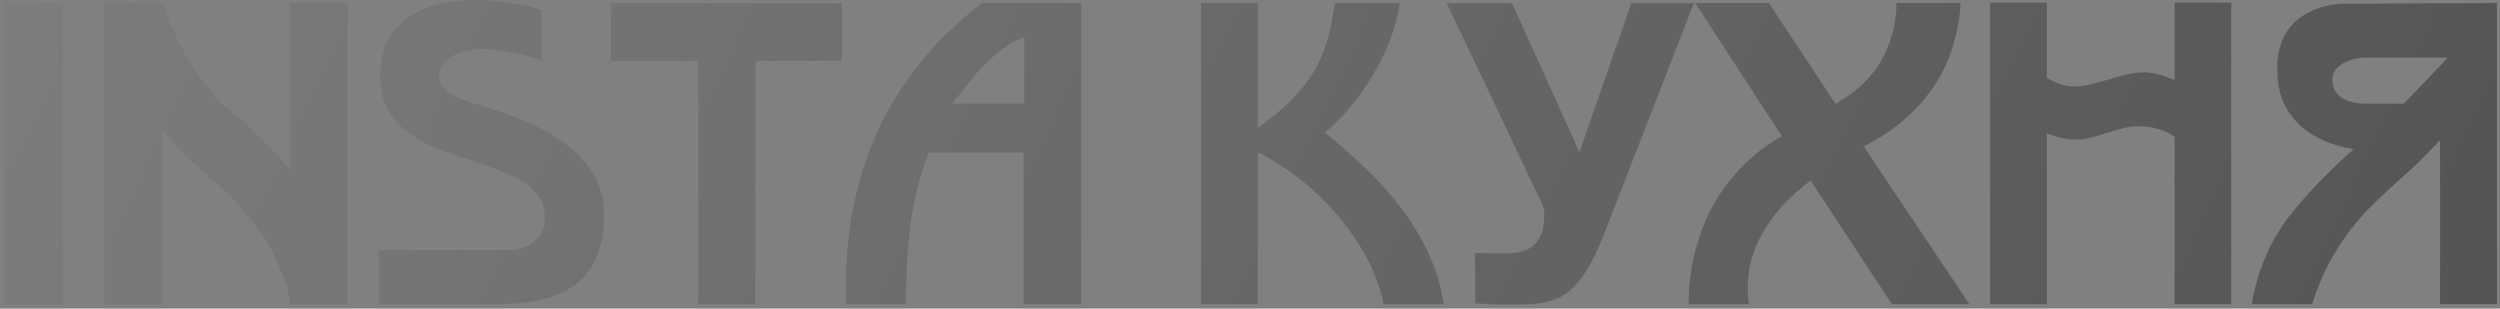 <?xml version="1.0" encoding="UTF-8"?> <svg xmlns="http://www.w3.org/2000/svg" width="559" height="69" viewBox="0 0 559 69" fill="none"><rect x="0" y="0" width="559" height="69" fill="#808080" stroke="none"/> <path d="M0.906 0.756H14.049V68H0.906V0.756ZM36.303 0.668C36.77 2.245 37.339 3.823 38.011 5.4C38.683 6.947 39.384 8.437 40.114 9.868C40.873 11.299 41.647 12.642 42.436 13.898C43.224 15.154 43.969 16.278 44.67 17.271C45.487 18.352 46.407 19.506 47.43 20.732C48.452 21.93 49.43 22.995 50.365 23.93C51.971 25.157 54.015 26.924 56.498 29.231C59.009 31.538 61.842 34.517 64.996 38.167V0.668H77.656V68H64.996C64.763 66.569 64.441 65.182 64.032 63.838C63.624 62.466 63.156 61.151 62.631 59.896C62.105 58.64 61.55 57.457 60.966 56.347C60.382 55.237 59.798 54.215 59.214 53.281C58.484 52.171 57.71 51.09 56.892 50.039C56.074 48.959 55.227 47.922 54.351 46.929C53.124 45.439 51.767 44.023 50.277 42.679C48.817 41.307 47.371 39.963 45.94 38.649C45.21 38.007 44.465 37.364 43.706 36.722C42.976 36.05 42.202 35.32 41.384 34.531C40.596 33.743 39.763 32.881 38.887 31.947C38.011 30.983 37.077 29.888 36.084 28.661V68H23.292V0.668H36.303ZM84.797 68V55.953H113.535C114.557 55.953 115.564 55.807 116.557 55.515C117.55 55.194 118.441 54.741 119.23 54.157C120.018 53.573 120.646 52.843 121.113 51.967C121.61 51.061 121.858 50.01 121.858 48.812C121.858 47.031 121.478 45.541 120.719 44.344C119.96 43.117 118.996 42.081 117.828 41.234C116.689 40.358 115.433 39.642 114.06 39.087C112.717 38.503 111.446 37.977 110.249 37.51L110.293 37.554C109.504 37.204 108.701 36.911 107.883 36.678C107.066 36.415 106.19 36.123 105.255 35.802C103.853 35.364 102.378 34.882 100.831 34.356C99.283 33.83 97.749 33.217 96.231 32.516C94.741 31.815 93.325 31.012 91.981 30.107C90.638 29.172 89.441 28.092 88.389 26.865C87.367 25.639 86.549 24.222 85.936 22.616C85.352 21.009 85.06 19.184 85.06 17.14C85.06 13.869 85.659 11.138 86.856 8.948C88.083 6.758 89.689 5.005 91.675 3.691C93.661 2.377 95.924 1.442 98.465 0.887C101.035 0.333 103.663 0.055 106.35 0.055C108.628 0.055 111.023 0.216 113.535 0.537C116.075 0.858 118.572 1.428 121.026 2.245V13.416C119.916 13.037 118.748 12.686 117.521 12.365C116.324 12.044 115.126 11.781 113.929 11.576C112.761 11.343 111.636 11.168 110.556 11.051C109.475 10.934 108.511 10.876 107.664 10.876C106.905 10.876 105.985 10.978 104.905 11.182C103.824 11.357 102.787 11.679 101.794 12.146C100.801 12.613 99.94 13.241 99.21 14.03C98.509 14.818 98.158 15.826 98.158 17.052C98.158 17.87 98.377 18.585 98.815 19.199C99.254 19.812 99.823 20.367 100.524 20.863C101.254 21.331 102.043 21.74 102.889 22.09C103.766 22.411 104.627 22.718 105.474 23.01C106.35 23.273 107.168 23.506 107.927 23.711C108.687 23.915 109.3 24.12 109.767 24.324C111.812 24.967 113.856 25.697 115.9 26.515C117.945 27.303 119.901 28.209 121.77 29.231C123.639 30.253 125.377 31.392 126.983 32.648C128.619 33.874 130.021 35.247 131.189 36.766C132.386 38.284 133.321 39.949 133.993 41.76C134.693 43.57 135.044 45.541 135.044 47.673C135.044 51.178 134.577 54.215 133.642 56.785C132.708 59.326 131.247 61.429 129.261 63.094C127.305 64.758 124.778 65.999 121.683 66.817C118.616 67.606 114.936 68 110.643 68H84.797ZM168.863 68H156.159V13.635H136.621V0.668H188.226V13.635H168.863V68ZM229.054 8.291C227.506 8.817 226.017 9.59 224.586 10.613C223.184 11.635 221.87 12.745 220.643 13.942C219.446 15.11 218.365 16.293 217.401 17.49C216.467 18.659 215.693 19.651 215.08 20.469C214.963 20.615 214.788 20.82 214.554 21.082C214.349 21.345 214.116 21.623 213.853 21.915C213.619 22.207 213.4 22.47 213.196 22.703C212.991 22.937 212.86 23.098 212.802 23.185H229.054V8.291ZM228.879 34.093H207.676C206.654 36.751 205.822 39.321 205.179 41.803C204.537 44.286 204.026 46.856 203.646 49.513C203.295 52.171 203.033 55.004 202.857 58.012C202.711 60.991 202.595 64.32 202.507 68H189.277C189.248 67.562 189.219 67.182 189.19 66.861C189.19 66.54 189.19 66.233 189.19 65.941C189.19 65.62 189.19 65.299 189.19 64.977C189.19 64.656 189.19 64.291 189.19 63.882C189.19 57.749 189.686 52.127 190.679 47.016C191.701 41.906 193.03 37.277 194.665 33.13C196.301 28.953 198.141 25.23 200.185 21.959C202.23 18.688 204.288 15.811 206.362 13.329C208.436 10.817 210.421 8.685 212.32 6.933C214.247 5.151 215.883 3.691 217.226 2.552C217.723 2.143 218.175 1.793 218.584 1.501C219.022 1.179 219.358 0.902 219.592 0.668H241.758V68H228.879V34.093ZM309.396 68C308.812 64.963 307.717 61.838 306.111 58.625C304.505 55.413 302.475 52.302 300.022 49.294C297.598 46.257 294.794 43.424 291.611 40.796C288.427 38.167 284.967 35.904 281.228 34.006V68H268.524V0.668H281.228V28.617C283.682 26.894 285.77 25.215 287.493 23.579C289.245 21.944 290.72 20.338 291.917 18.761C293.115 17.184 294.079 15.636 294.809 14.117C295.568 12.569 296.181 11.051 296.649 9.561C297.116 8.072 297.481 6.582 297.744 5.093C298.007 3.603 298.255 2.129 298.488 0.668H312.989C312.609 3.443 311.864 6.247 310.754 9.079C309.645 11.883 308.316 14.57 306.768 17.14C305.22 19.681 303.526 22.032 301.686 24.193C299.876 26.354 298.065 28.165 296.254 29.625C299.379 32.166 302.402 34.838 305.322 37.642C308.243 40.416 310.9 43.38 313.295 46.535C315.69 49.689 317.72 53.047 319.384 56.61C321.049 60.144 322.188 63.941 322.801 68H309.396ZM338.09 0.712L353.16 34.05L364.769 0.712H378.743L358.592 52.492C357.336 55.763 356.066 58.406 354.781 60.421C353.496 62.437 352.196 63.999 350.882 65.109C348.575 67.065 345.143 68.044 340.587 68.044C340.207 68.044 339.127 68.058 337.345 68.088C335.564 68.117 333.081 68.029 329.898 67.825L329.811 56.566C331.913 56.596 333.636 56.625 334.98 56.654C336.323 56.683 337.316 56.669 337.959 56.61C339.799 56.493 341.215 56.084 342.208 55.383C343.201 54.683 343.931 53.865 344.398 52.93C344.866 51.996 345.128 51.017 345.187 49.995C345.274 48.973 345.318 48.068 345.318 47.279C345.318 46.841 344.982 45.921 344.311 44.519L323.502 0.712H338.09ZM404.852 40.358C404.297 40.767 403.567 41.351 402.662 42.11C401.757 42.84 400.778 43.731 399.727 44.782C398.675 45.804 397.624 47.002 396.573 48.374C395.521 49.718 394.558 51.207 393.681 52.843C392.834 54.478 392.134 56.26 391.579 58.187C391.053 60.086 390.79 62.115 390.79 64.276C390.79 64.861 390.805 65.474 390.834 66.116C390.863 66.759 390.936 67.387 391.053 68H377.56C377.619 64.116 378.013 60.582 378.743 57.399C379.502 54.186 380.466 51.295 381.634 48.725C382.832 46.126 384.175 43.833 385.665 41.847C387.154 39.832 388.658 38.094 390.177 36.634C391.725 35.145 393.214 33.889 394.645 32.867C396.105 31.845 397.376 31.041 398.456 30.457C396.909 28.092 395.317 25.668 393.681 23.185C392.075 20.674 390.44 18.148 388.775 15.607C387.14 13.066 385.489 10.54 383.825 8.028C382.189 5.516 380.598 3.063 379.05 0.668H395.521L410.416 23.229C411.175 22.791 412.037 22.251 413 21.608C413.964 20.966 414.942 20.206 415.935 19.33C416.928 18.425 417.892 17.388 418.827 16.22C419.79 15.052 420.637 13.708 421.368 12.19C422.127 10.671 422.755 8.963 423.251 7.064C423.748 5.137 424.025 3.005 424.084 0.668H438.365C438.306 2.684 438.043 4.713 437.576 6.758C437.138 8.773 436.569 10.744 435.868 12.672C435.254 14.307 434.422 16.015 433.371 17.797C432.349 19.549 431.064 21.302 429.516 23.054C427.997 24.806 426.172 26.515 424.04 28.179C421.937 29.815 419.498 31.333 416.724 32.735C420.608 38.518 424.536 44.388 428.508 50.346C432.509 56.303 436.452 62.188 440.336 68H423.032L404.852 40.358ZM486.246 30.633C485.72 30.194 485.122 29.829 484.45 29.537C483.778 29.216 483.077 28.968 482.347 28.793C481.646 28.588 480.945 28.442 480.244 28.355C479.543 28.267 478.901 28.223 478.317 28.223C477.032 28.223 475.791 28.384 474.593 28.705C473.396 28.997 472.184 29.348 470.957 29.756C469.847 30.107 468.708 30.443 467.54 30.764C466.401 31.056 465.262 31.202 464.123 31.202C463.422 31.202 462.517 31.114 461.407 30.939C460.297 30.735 459.056 30.355 457.684 29.8V68H444.98V0.581H457.684V17.447C458.677 18.001 459.684 18.454 460.706 18.805C461.729 19.155 462.692 19.33 463.598 19.33C464.97 19.33 466.328 19.17 467.672 18.848C469.015 18.498 470.373 18.118 471.746 17.709C473.002 17.3 474.272 16.95 475.557 16.658C476.842 16.337 478.142 16.176 479.456 16.176C481.325 16.176 483.588 16.76 486.246 17.928V0.581H498.906V68H486.246V30.633ZM537.5 23.185L547.357 12.891H528.607C528.082 12.891 527.41 12.978 526.592 13.153C525.775 13.3 524.986 13.577 524.227 13.986C523.497 14.365 522.854 14.877 522.299 15.519C521.774 16.132 521.511 16.906 521.511 17.841C521.511 18.512 521.613 19.111 521.817 19.637C522.022 20.163 522.299 20.63 522.65 21.039C523 21.418 523.394 21.74 523.832 22.003C524.271 22.265 524.723 22.47 525.19 22.616H525.147C525.643 22.762 526.169 22.893 526.724 23.01C527.308 23.098 527.936 23.156 528.607 23.185H537.5ZM503.506 68C503.623 67.182 503.827 66.145 504.119 64.89C504.411 63.605 504.806 62.203 505.302 60.684C505.828 59.166 506.47 57.574 507.23 55.909C508.018 54.215 508.967 52.551 510.077 50.915C510.457 50.302 510.924 49.616 511.479 48.856C512.063 48.097 512.72 47.279 513.45 46.403C514.677 44.914 516.298 43.103 518.313 40.971C520.357 38.81 523.015 36.269 526.286 33.349C523.92 32.969 521.701 32.341 519.627 31.465C517.583 30.559 515.787 29.391 514.239 27.96C512.72 26.529 511.508 24.85 510.603 22.922C509.727 20.966 509.274 18.732 509.245 16.22C509.215 15.986 509.201 15.767 509.201 15.563C509.201 15.358 509.201 15.154 509.201 14.95C509.201 12.847 509.581 10.861 510.34 8.992C510.72 8.086 511.231 7.196 511.873 6.32C512.545 5.414 513.392 4.596 514.414 3.866C515.436 3.107 516.663 2.464 518.094 1.939C519.525 1.384 521.204 1.019 523.132 0.844C529.119 0.814 534.974 0.785 540.698 0.756C546.452 0.727 552.322 0.698 558.309 0.668V68H545.605V31.29C544.67 32.312 543.794 33.232 542.976 34.05C542.188 34.867 541.443 35.627 540.742 36.327C540.041 36.999 539.355 37.642 538.683 38.255C538.041 38.839 537.398 39.408 536.756 39.963C534.916 41.628 533.061 43.351 531.192 45.133C529.323 46.914 527.527 48.9 525.804 51.09C524.081 53.281 522.46 55.749 520.941 58.494C519.452 61.239 518.138 64.408 516.999 68H503.506Z" fill="#505050"></path> <path d="M0.906 0.756H14.049V68H0.906V0.756ZM36.303 0.668C36.77 2.245 37.339 3.823 38.011 5.4C38.683 6.947 39.384 8.437 40.114 9.868C40.873 11.299 41.647 12.642 42.436 13.898C43.224 15.154 43.969 16.278 44.67 17.271C45.487 18.352 46.407 19.506 47.43 20.732C48.452 21.93 49.43 22.995 50.365 23.93C51.971 25.157 54.015 26.924 56.498 29.231C59.009 31.538 61.842 34.517 64.996 38.167V0.668H77.656V68H64.996C64.763 66.569 64.441 65.182 64.032 63.838C63.624 62.466 63.156 61.151 62.631 59.896C62.105 58.64 61.55 57.457 60.966 56.347C60.382 55.237 59.798 54.215 59.214 53.281C58.484 52.171 57.71 51.09 56.892 50.039C56.074 48.959 55.227 47.922 54.351 46.929C53.124 45.439 51.767 44.023 50.277 42.679C48.817 41.307 47.371 39.963 45.94 38.649C45.21 38.007 44.465 37.364 43.706 36.722C42.976 36.05 42.202 35.32 41.384 34.531C40.596 33.743 39.763 32.881 38.887 31.947C38.011 30.983 37.077 29.888 36.084 28.661V68H23.292V0.668H36.303ZM84.797 68V55.953H113.535C114.557 55.953 115.564 55.807 116.557 55.515C117.55 55.194 118.441 54.741 119.23 54.157C120.018 53.573 120.646 52.843 121.113 51.967C121.61 51.061 121.858 50.01 121.858 48.812C121.858 47.031 121.478 45.541 120.719 44.344C119.96 43.117 118.996 42.081 117.828 41.234C116.689 40.358 115.433 39.642 114.06 39.087C112.717 38.503 111.446 37.977 110.249 37.51L110.293 37.554C109.504 37.204 108.701 36.911 107.883 36.678C107.066 36.415 106.19 36.123 105.255 35.802C103.853 35.364 102.378 34.882 100.831 34.356C99.283 33.83 97.749 33.217 96.231 32.516C94.741 31.815 93.325 31.012 91.981 30.107C90.638 29.172 89.441 28.092 88.389 26.865C87.367 25.639 86.549 24.222 85.936 22.616C85.352 21.009 85.06 19.184 85.06 17.14C85.06 13.869 85.659 11.138 86.856 8.948C88.083 6.758 89.689 5.005 91.675 3.691C93.661 2.377 95.924 1.442 98.465 0.887C101.035 0.333 103.663 0.055 106.35 0.055C108.628 0.055 111.023 0.216 113.535 0.537C116.075 0.858 118.572 1.428 121.026 2.245V13.416C119.916 13.037 118.748 12.686 117.521 12.365C116.324 12.044 115.126 11.781 113.929 11.576C112.761 11.343 111.636 11.168 110.556 11.051C109.475 10.934 108.511 10.876 107.664 10.876C106.905 10.876 105.985 10.978 104.905 11.182C103.824 11.357 102.787 11.679 101.794 12.146C100.801 12.613 99.94 13.241 99.21 14.03C98.509 14.818 98.158 15.826 98.158 17.052C98.158 17.87 98.377 18.585 98.815 19.199C99.254 19.812 99.823 20.367 100.524 20.863C101.254 21.331 102.043 21.74 102.889 22.09C103.766 22.411 104.627 22.718 105.474 23.01C106.35 23.273 107.168 23.506 107.927 23.711C108.687 23.915 109.3 24.12 109.767 24.324C111.812 24.967 113.856 25.697 115.9 26.515C117.945 27.303 119.901 28.209 121.77 29.231C123.639 30.253 125.377 31.392 126.983 32.648C128.619 33.874 130.021 35.247 131.189 36.766C132.386 38.284 133.321 39.949 133.993 41.76C134.693 43.57 135.044 45.541 135.044 47.673C135.044 51.178 134.577 54.215 133.642 56.785C132.708 59.326 131.247 61.429 129.261 63.094C127.305 64.758 124.778 65.999 121.683 66.817C118.616 67.606 114.936 68 110.643 68H84.797ZM168.863 68H156.159V13.635H136.621V0.668H188.226V13.635H168.863V68ZM229.054 8.291C227.506 8.817 226.017 9.59 224.586 10.613C223.184 11.635 221.87 12.745 220.643 13.942C219.446 15.11 218.365 16.293 217.401 17.49C216.467 18.659 215.693 19.651 215.08 20.469C214.963 20.615 214.788 20.82 214.554 21.082C214.349 21.345 214.116 21.623 213.853 21.915C213.619 22.207 213.4 22.47 213.196 22.703C212.991 22.937 212.86 23.098 212.802 23.185H229.054V8.291ZM228.879 34.093H207.676C206.654 36.751 205.822 39.321 205.179 41.803C204.537 44.286 204.026 46.856 203.646 49.513C203.295 52.171 203.033 55.004 202.857 58.012C202.711 60.991 202.595 64.32 202.507 68H189.277C189.248 67.562 189.219 67.182 189.19 66.861C189.19 66.54 189.19 66.233 189.19 65.941C189.19 65.62 189.19 65.299 189.19 64.977C189.19 64.656 189.19 64.291 189.19 63.882C189.19 57.749 189.686 52.127 190.679 47.016C191.701 41.906 193.03 37.277 194.665 33.13C196.301 28.953 198.141 25.23 200.185 21.959C202.23 18.688 204.288 15.811 206.362 13.329C208.436 10.817 210.421 8.685 212.32 6.933C214.247 5.151 215.883 3.691 217.226 2.552C217.723 2.143 218.175 1.793 218.584 1.501C219.022 1.179 219.358 0.902 219.592 0.668H241.758V68H228.879V34.093ZM309.396 68C308.812 64.963 307.717 61.838 306.111 58.625C304.505 55.413 302.475 52.302 300.022 49.294C297.598 46.257 294.794 43.424 291.611 40.796C288.427 38.167 284.967 35.904 281.228 34.006V68H268.524V0.668H281.228V28.617C283.682 26.894 285.77 25.215 287.493 23.579C289.245 21.944 290.72 20.338 291.917 18.761C293.115 17.184 294.079 15.636 294.809 14.117C295.568 12.569 296.181 11.051 296.649 9.561C297.116 8.072 297.481 6.582 297.744 5.093C298.007 3.603 298.255 2.129 298.488 0.668H312.989C312.609 3.443 311.864 6.247 310.754 9.079C309.645 11.883 308.316 14.57 306.768 17.14C305.22 19.681 303.526 22.032 301.686 24.193C299.876 26.354 298.065 28.165 296.254 29.625C299.379 32.166 302.402 34.838 305.322 37.642C308.243 40.416 310.9 43.38 313.295 46.535C315.69 49.689 317.72 53.047 319.384 56.61C321.049 60.144 322.188 63.941 322.801 68H309.396ZM338.09 0.712L353.16 34.05L364.769 0.712H378.743L358.592 52.492C357.336 55.763 356.066 58.406 354.781 60.421C353.496 62.437 352.196 63.999 350.882 65.109C348.575 67.065 345.143 68.044 340.587 68.044C340.207 68.044 339.127 68.058 337.345 68.088C335.564 68.117 333.081 68.029 329.898 67.825L329.811 56.566C331.913 56.596 333.636 56.625 334.98 56.654C336.323 56.683 337.316 56.669 337.959 56.61C339.799 56.493 341.215 56.084 342.208 55.383C343.201 54.683 343.931 53.865 344.398 52.93C344.866 51.996 345.128 51.017 345.187 49.995C345.274 48.973 345.318 48.068 345.318 47.279C345.318 46.841 344.982 45.921 344.311 44.519L323.502 0.712H338.09ZM404.852 40.358C404.297 40.767 403.567 41.351 402.662 42.11C401.757 42.84 400.778 43.731 399.727 44.782C398.675 45.804 397.624 47.002 396.573 48.374C395.521 49.718 394.558 51.207 393.681 52.843C392.834 54.478 392.134 56.26 391.579 58.187C391.053 60.086 390.79 62.115 390.79 64.276C390.79 64.861 390.805 65.474 390.834 66.116C390.863 66.759 390.936 67.387 391.053 68H377.56C377.619 64.116 378.013 60.582 378.743 57.399C379.502 54.186 380.466 51.295 381.634 48.725C382.832 46.126 384.175 43.833 385.665 41.847C387.154 39.832 388.658 38.094 390.177 36.634C391.725 35.145 393.214 33.889 394.645 32.867C396.105 31.845 397.376 31.041 398.456 30.457C396.909 28.092 395.317 25.668 393.681 23.185C392.075 20.674 390.44 18.148 388.775 15.607C387.14 13.066 385.489 10.54 383.825 8.028C382.189 5.516 380.598 3.063 379.05 0.668H395.521L410.416 23.229C411.175 22.791 412.037 22.251 413 21.608C413.964 20.966 414.942 20.206 415.935 19.33C416.928 18.425 417.892 17.388 418.827 16.22C419.79 15.052 420.637 13.708 421.368 12.19C422.127 10.671 422.755 8.963 423.251 7.064C423.748 5.137 424.025 3.005 424.084 0.668H438.365C438.306 2.684 438.043 4.713 437.576 6.758C437.138 8.773 436.569 10.744 435.868 12.672C435.254 14.307 434.422 16.015 433.371 17.797C432.349 19.549 431.064 21.302 429.516 23.054C427.997 24.806 426.172 26.515 424.04 28.179C421.937 29.815 419.498 31.333 416.724 32.735C420.608 38.518 424.536 44.388 428.508 50.346C432.509 56.303 436.452 62.188 440.336 68H423.032L404.852 40.358ZM486.246 30.633C485.72 30.194 485.122 29.829 484.45 29.537C483.778 29.216 483.077 28.968 482.347 28.793C481.646 28.588 480.945 28.442 480.244 28.355C479.543 28.267 478.901 28.223 478.317 28.223C477.032 28.223 475.791 28.384 474.593 28.705C473.396 28.997 472.184 29.348 470.957 29.756C469.847 30.107 468.708 30.443 467.54 30.764C466.401 31.056 465.262 31.202 464.123 31.202C463.422 31.202 462.517 31.114 461.407 30.939C460.297 30.735 459.056 30.355 457.684 29.8V68H444.98V0.581H457.684V17.447C458.677 18.001 459.684 18.454 460.706 18.805C461.729 19.155 462.692 19.33 463.598 19.33C464.97 19.33 466.328 19.17 467.672 18.848C469.015 18.498 470.373 18.118 471.746 17.709C473.002 17.3 474.272 16.95 475.557 16.658C476.842 16.337 478.142 16.176 479.456 16.176C481.325 16.176 483.588 16.76 486.246 17.928V0.581H498.906V68H486.246V30.633ZM537.5 23.185L547.357 12.891H528.607C528.082 12.891 527.41 12.978 526.592 13.153C525.775 13.3 524.986 13.577 524.227 13.986C523.497 14.365 522.854 14.877 522.299 15.519C521.774 16.132 521.511 16.906 521.511 17.841C521.511 18.512 521.613 19.111 521.817 19.637C522.022 20.163 522.299 20.63 522.65 21.039C523 21.418 523.394 21.74 523.832 22.003C524.271 22.265 524.723 22.47 525.19 22.616H525.147C525.643 22.762 526.169 22.893 526.724 23.01C527.308 23.098 527.936 23.156 528.607 23.185H537.5ZM503.506 68C503.623 67.182 503.827 66.145 504.119 64.89C504.411 63.605 504.806 62.203 505.302 60.684C505.828 59.166 506.47 57.574 507.23 55.909C508.018 54.215 508.967 52.551 510.077 50.915C510.457 50.302 510.924 49.616 511.479 48.856C512.063 48.097 512.72 47.279 513.45 46.403C514.677 44.914 516.298 43.103 518.313 40.971C520.357 38.81 523.015 36.269 526.286 33.349C523.92 32.969 521.701 32.341 519.627 31.465C517.583 30.559 515.787 29.391 514.239 27.96C512.72 26.529 511.508 24.85 510.603 22.922C509.727 20.966 509.274 18.732 509.245 16.22C509.215 15.986 509.201 15.767 509.201 15.563C509.201 15.358 509.201 15.154 509.201 14.95C509.201 12.847 509.581 10.861 510.34 8.992C510.72 8.086 511.231 7.196 511.873 6.32C512.545 5.414 513.392 4.596 514.414 3.866C515.436 3.107 516.663 2.464 518.094 1.939C519.525 1.384 521.204 1.019 523.132 0.844C529.119 0.814 534.974 0.785 540.698 0.756C546.452 0.727 552.322 0.698 558.309 0.668V68H545.605V31.29C544.67 32.312 543.794 33.232 542.976 34.05C542.188 34.867 541.443 35.627 540.742 36.327C540.041 36.999 539.355 37.642 538.683 38.255C538.041 38.839 537.398 39.408 536.756 39.963C534.916 41.628 533.061 43.351 531.192 45.133C529.323 46.914 527.527 48.9 525.804 51.09C524.081 53.281 522.46 55.749 520.941 58.494C519.452 61.239 518.138 64.408 516.999 68H503.506Z" fill="url(#paint0_linear_0_11)"></path> <defs> <linearGradient id="paint0_linear_0_11" x1="-300.832" y1="-125.077" x2="521.741" y2="267.09" gradientUnits="userSpaceOnUse"> <stop stop-color="white" stop-opacity="0.4"></stop> <stop offset="1" stop-color="#FFFEFE" stop-opacity="0"></stop> </linearGradient> </defs> </svg> 